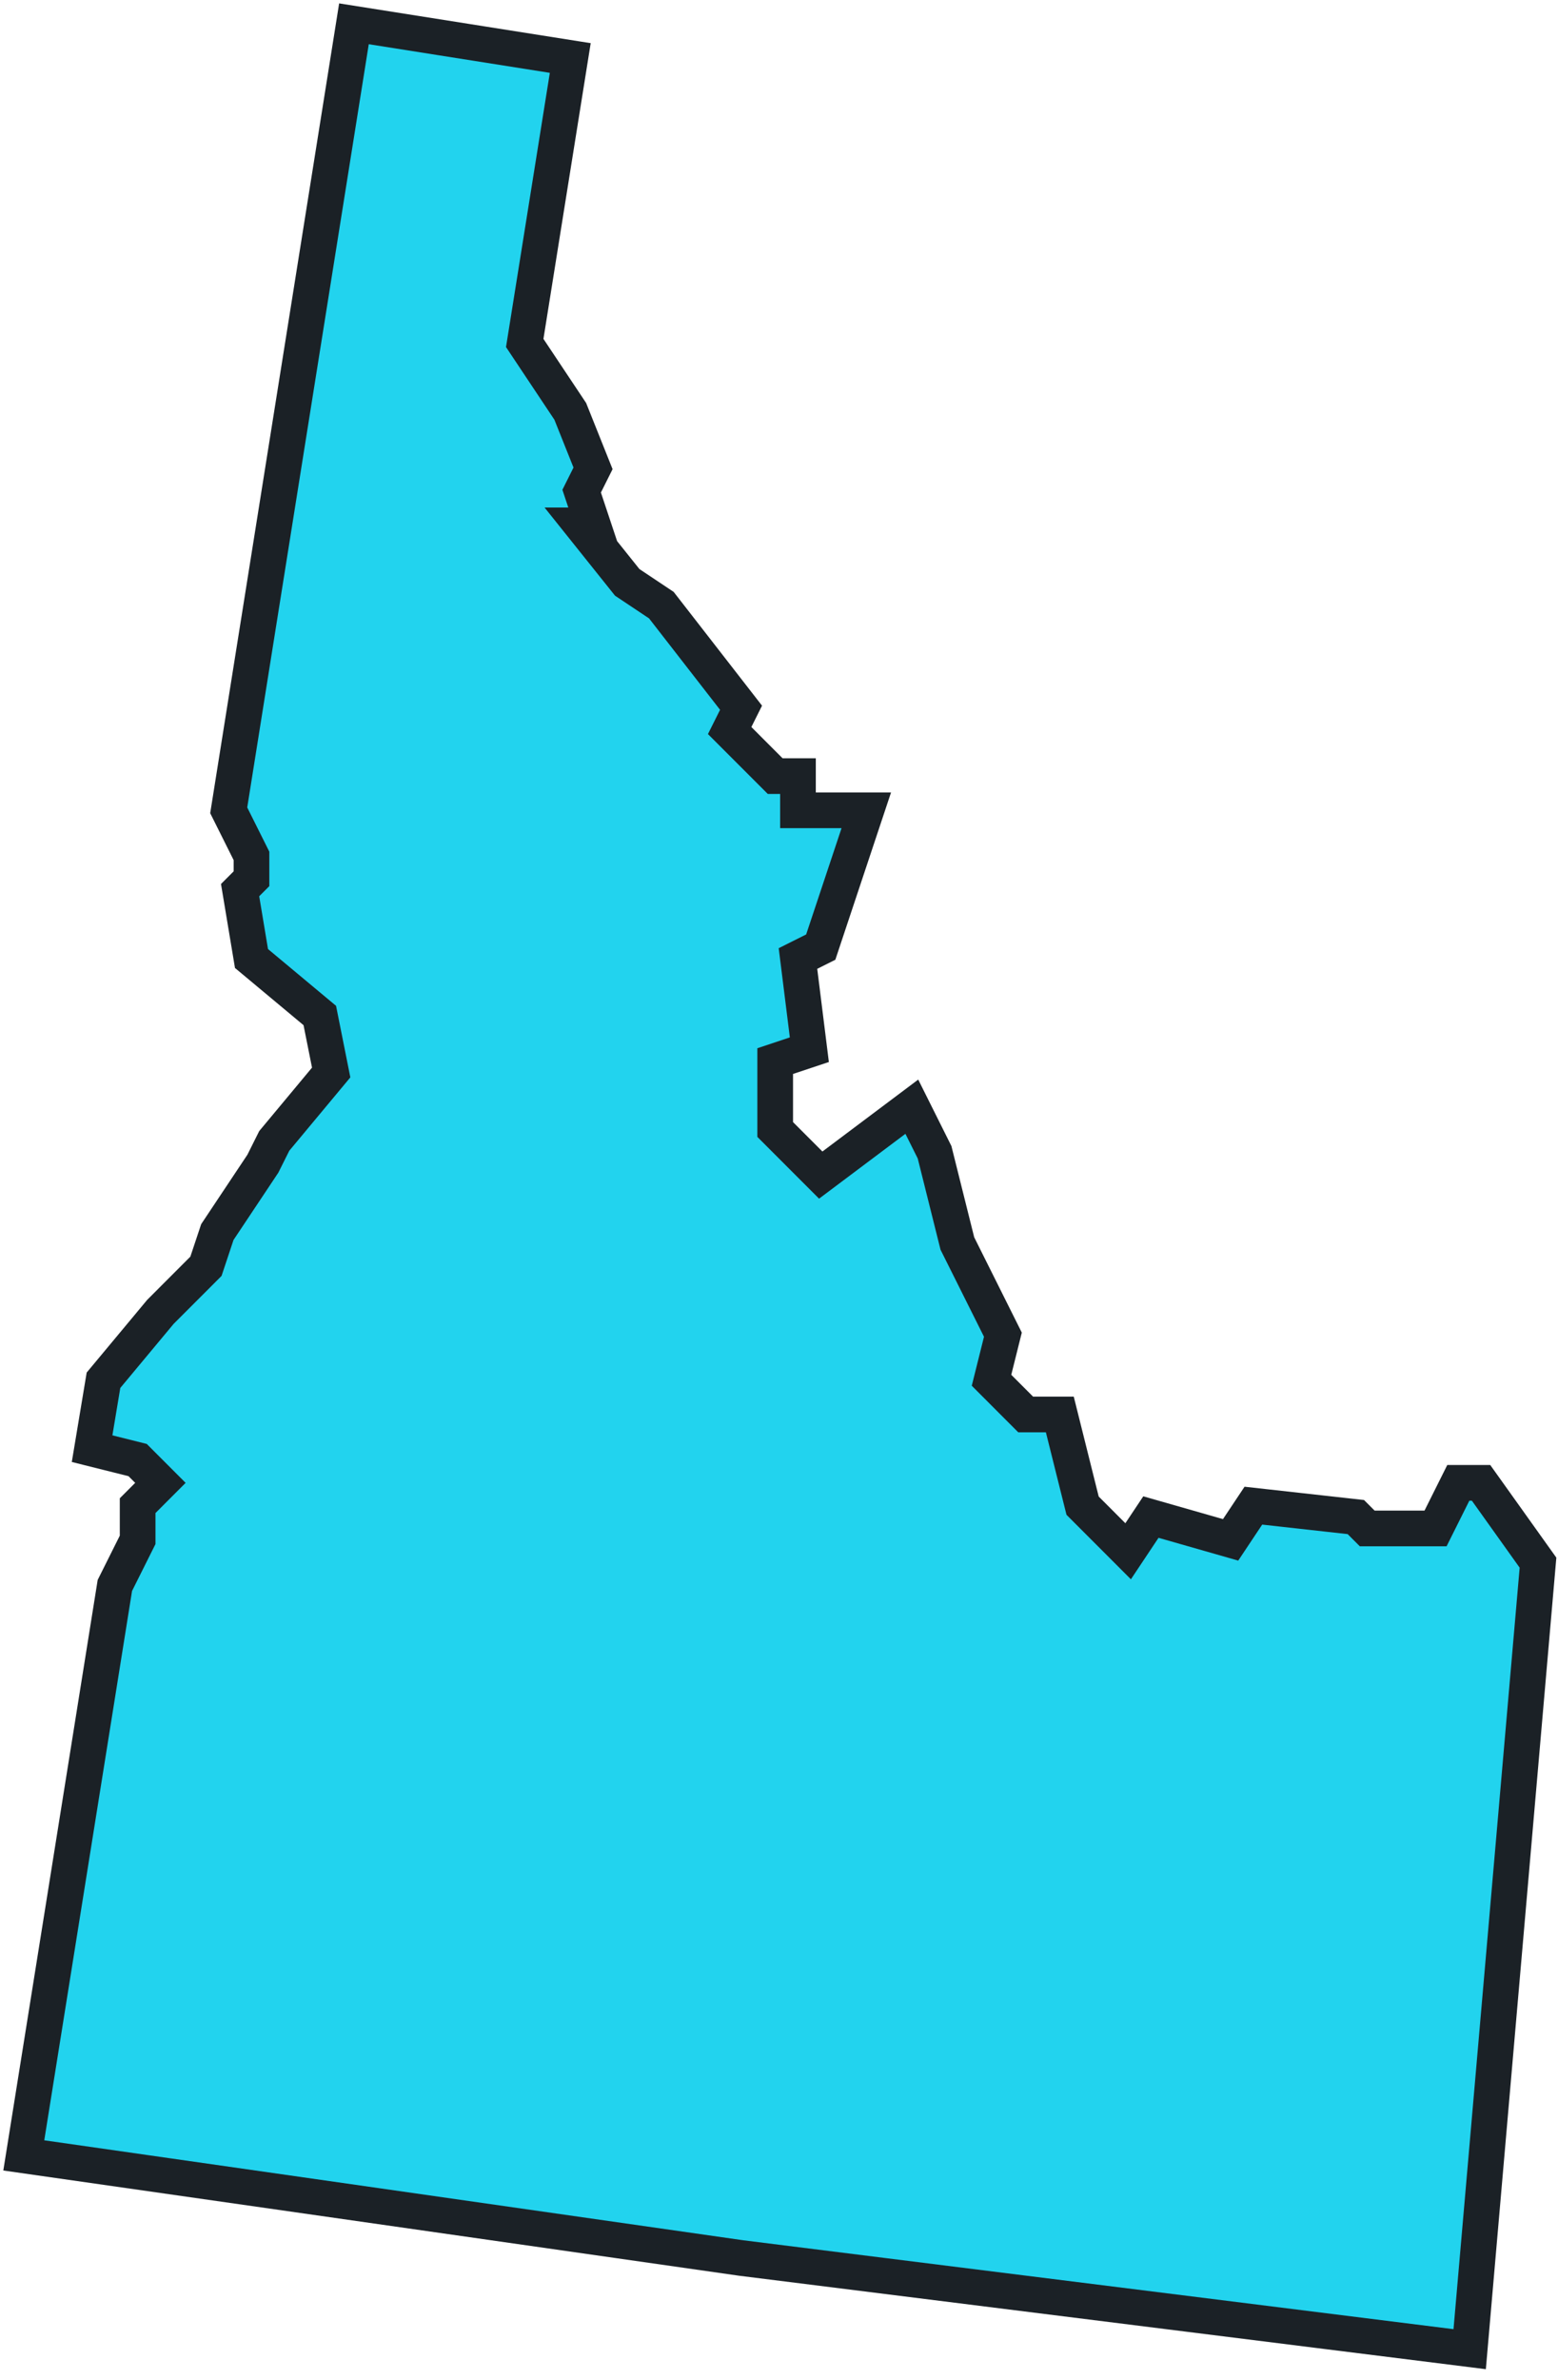 <?xml version="1.0" encoding="utf-8"?>
<svg xmlns="http://www.w3.org/2000/svg" fill="none" height="100%" overflow="visible" preserveAspectRatio="none" style="display: block;" viewBox="0 0 131 200" width="100%">
<path clip-rule="evenodd" d="M123.574 197.421L129.318 131.323L124.532 124.617H122.617L120.703 128.449H114.959L114.002 127.491L105.386 126.533L103.472 129.407L96.771 127.491L94.856 130.365L91.027 126.533L89.112 118.869H86.24L83.369 115.995L84.326 112.164L80.497 104.5L78.582 96.837L76.668 93.005L69.01 98.752L65.18 94.921V89.173L68.052 88.215L67.095 80.552L69.01 79.594L72.839 68.098H67.095V65.224H65.18L61.351 61.393L62.309 59.477L55.608 50.855L52.736 48.939L48.907 44.15H49.864L48.907 41.276L49.864 39.36L47.949 34.57L44.12 28.823L47.949 4.874L29.761 2L19.231 68.098L21.146 71.93V73.846L20.188 74.804L21.146 80.552L26.889 85.341L27.846 90.131L23.06 95.879L22.103 97.794L18.274 103.542L17.317 106.416L13.487 110.248L8.701 115.995L7.744 121.743L11.573 122.701L13.487 124.617L11.573 126.533V129.407L9.658 133.238L2 181.136L62.309 189.757L123.574 197.421Z" fill="#22D3EE" fill-rule="evenodd" id="Idaho (ID)" stroke="#1B2126" stroke-linecap="round" stroke-width="3"/>
</svg>